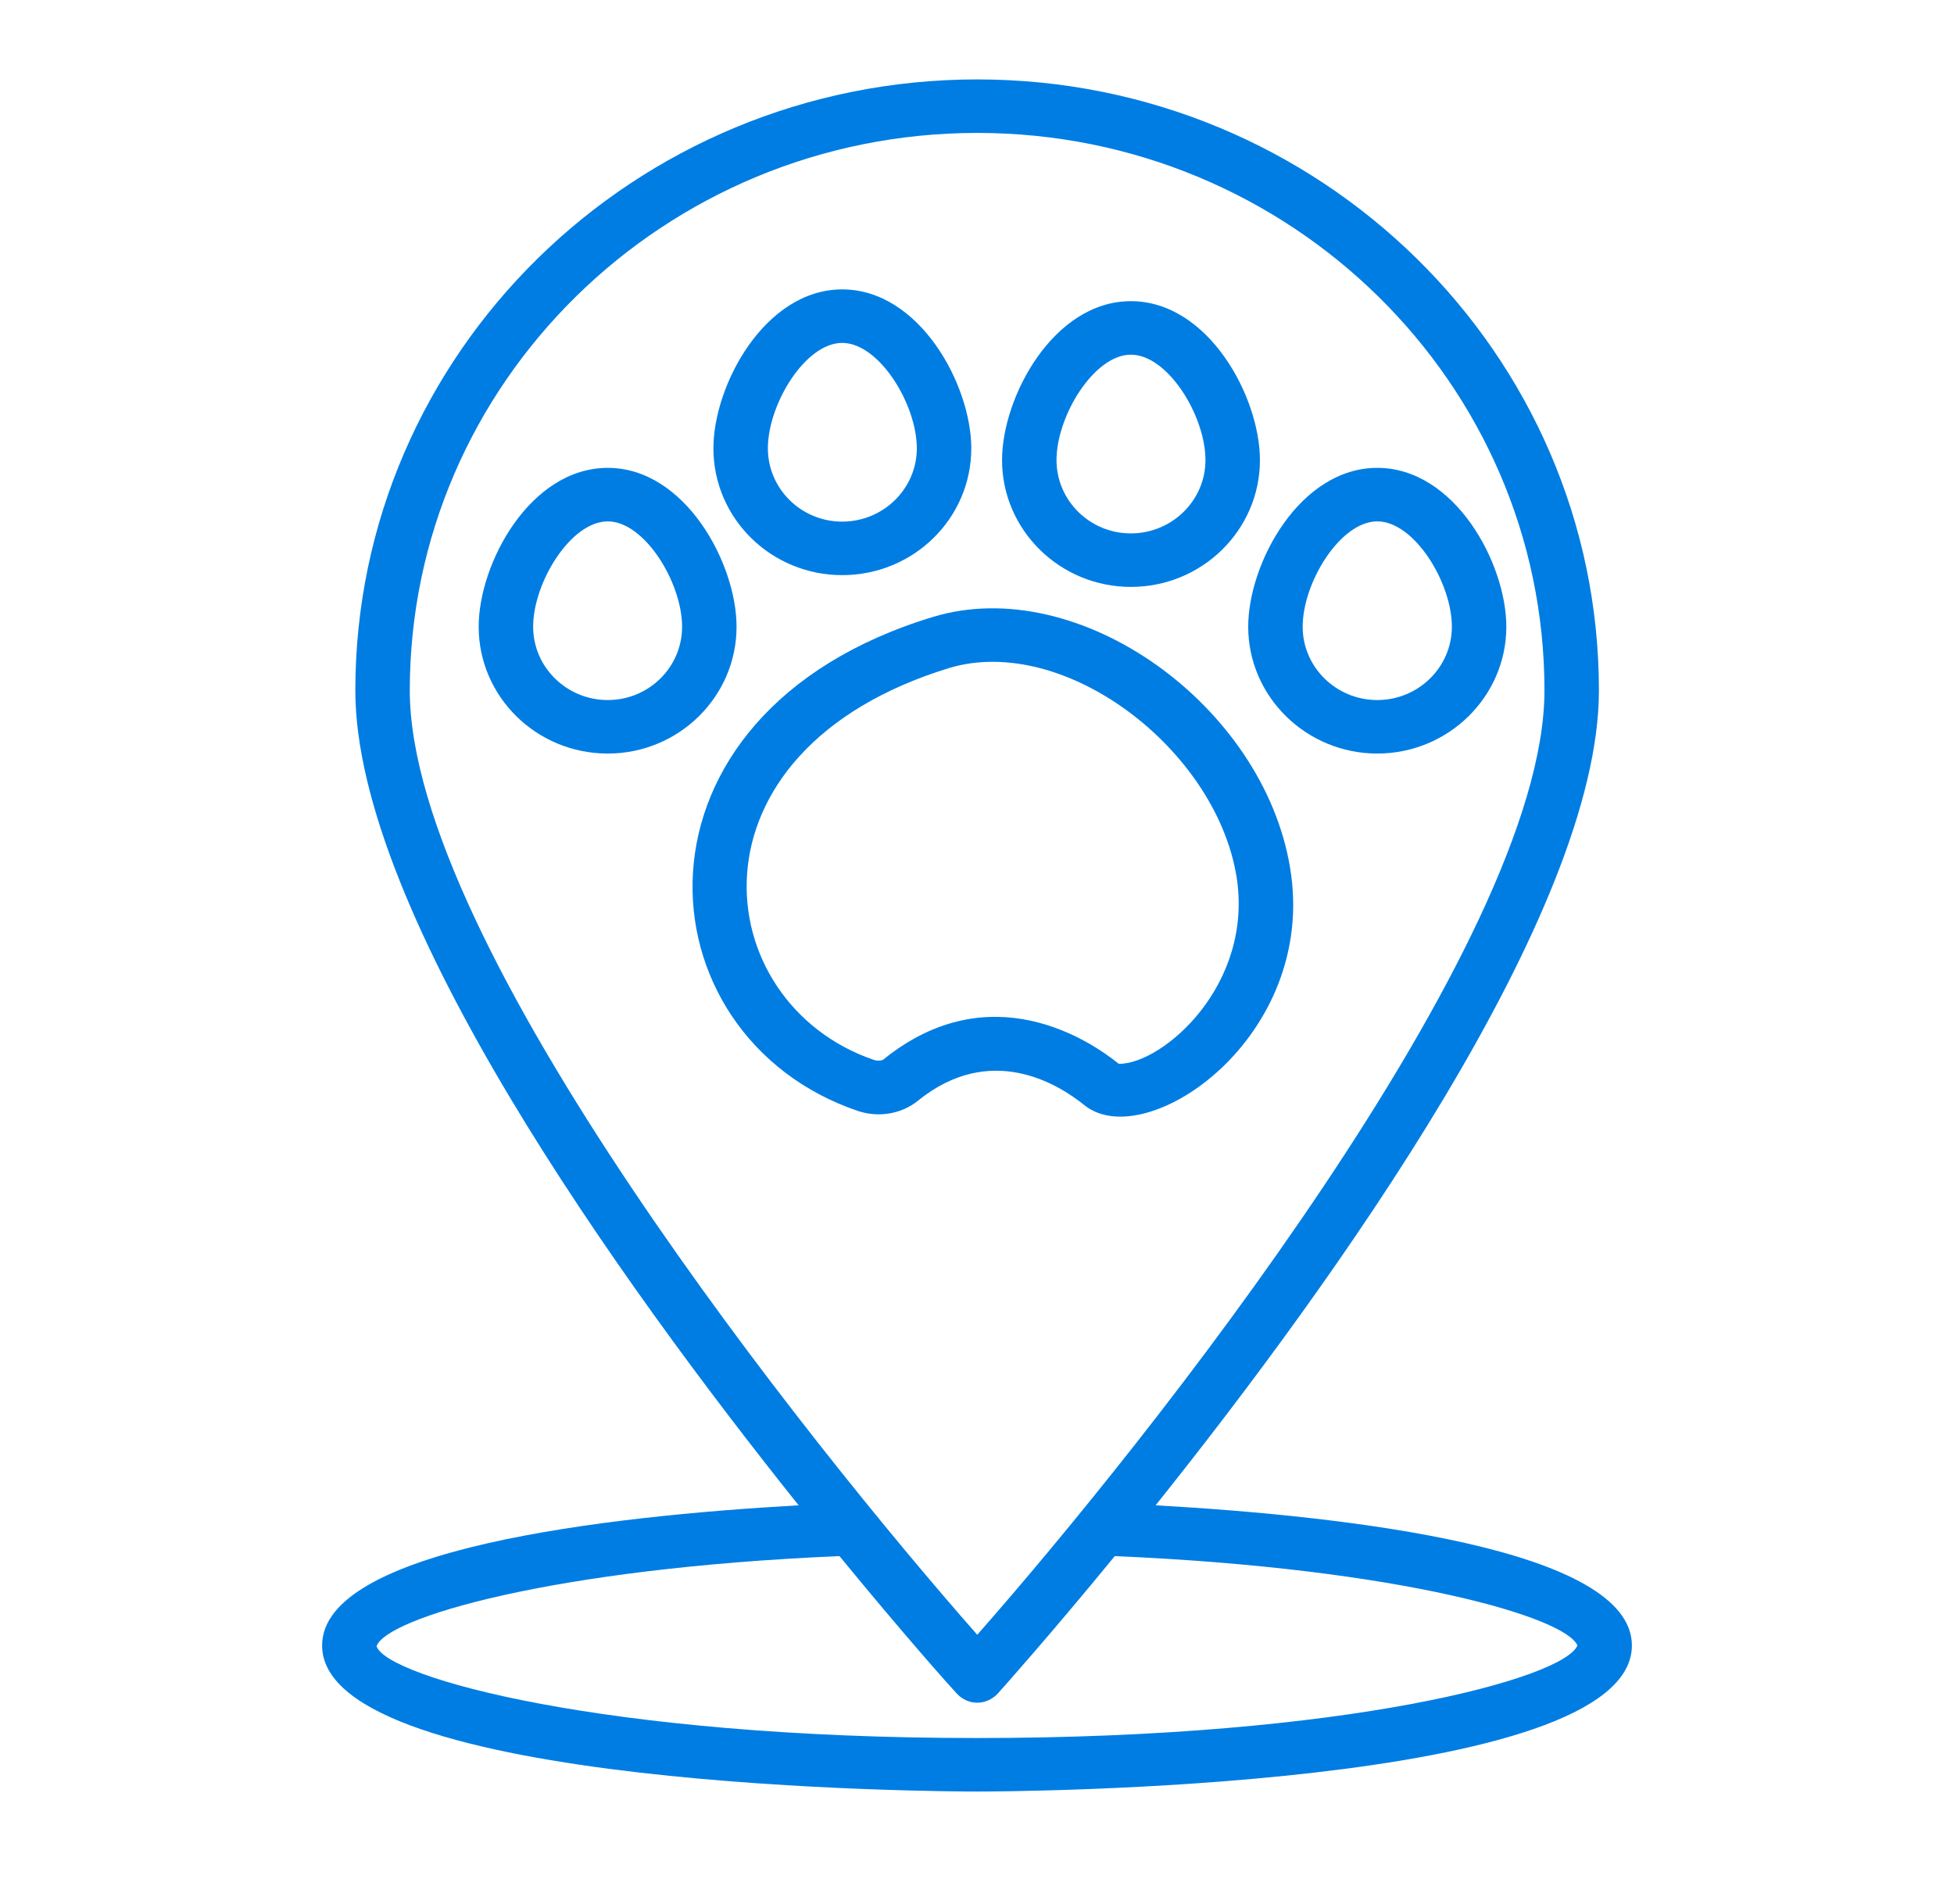 <svg width="39" height="38" viewBox="0 0 39 38" fill="none" xmlns="http://www.w3.org/2000/svg">
<g id="noun-pet-zone-3242727 1">
<g id="Group">
<g id="Group_2">
<g id="Group_3">
<g id="Group_4">
<path id="Vector" d="M23.065 30.044C26.625 25.591 31.913 18.228 31.913 13.78C31.913 7.052 26.348 1.585 19.505 1.585C12.658 1.585 7.092 7.052 7.092 13.78C7.092 18.228 12.38 25.591 15.94 30.044C12.065 30.263 6.429 30.914 6.429 32.842C6.429 35.72 18.967 35.757 19.5 35.757C20.038 35.757 32.571 35.72 32.571 32.842C32.571 30.914 26.94 30.263 23.065 30.044ZM8.179 13.78C8.179 7.645 13.255 2.653 19.505 2.653C25.75 2.653 30.826 7.645 30.826 13.78C30.826 18.839 22.828 28.857 19.505 32.628C16.199 28.875 8.179 18.861 8.179 13.78ZM19.5 34.689C12.033 34.689 7.728 33.477 7.516 32.858C7.701 32.297 10.983 31.304 16.755 31.058C18.038 32.623 18.962 33.659 19.098 33.803C19.201 33.915 19.348 33.984 19.505 33.984C19.657 33.984 19.81 33.915 19.913 33.803C20.043 33.659 20.967 32.623 22.25 31.058C27.973 31.304 31.25 32.281 31.484 32.842C31.212 33.493 26.918 34.689 19.5 34.689Z" fill="#007DE3"/>
<path id="Vector_2" d="M25.75 17.326C25.219 14.079 21.538 11.432 18.625 12.312C12.242 14.246 12.725 20.683 17.125 22.174C17.538 22.312 18 22.233 18.326 21.965C19.777 20.796 21.125 21.64 21.641 22.056C22.864 23.051 26.31 20.706 25.75 17.326ZM22.331 21.234C21.766 20.775 19.766 19.424 17.636 21.143C17.598 21.175 17.5 21.175 17.44 21.154C14.115 20.015 13.52 14.995 18.946 13.332C21.247 12.645 24.262 14.947 24.679 17.491C25.029 19.659 23.211 21.234 22.331 21.234Z" fill="#007DE3"/>
<path id="Vector_3" d="M14.701 12.509C14.701 11.244 13.674 9.338 12.13 9.338C10.581 9.338 9.554 11.244 9.554 12.509C9.554 13.903 10.706 15.04 12.13 15.04C13.549 15.04 14.701 13.903 14.701 12.509ZM12.13 13.972C11.31 13.972 10.641 13.316 10.641 12.509C10.641 11.628 11.391 10.406 12.13 10.406C12.864 10.406 13.614 11.628 13.614 12.509C13.614 13.316 12.951 13.972 12.13 13.972Z" fill="#007DE3"/>
<path id="Vector_4" d="M16.809 11.479C18.233 11.479 19.386 10.347 19.386 8.948C19.386 7.688 18.358 5.776 16.809 5.776C15.266 5.776 14.239 7.688 14.239 8.948C14.239 10.347 15.391 11.479 16.809 11.479ZM16.809 6.844C17.549 6.844 18.299 8.072 18.299 8.948C18.299 9.754 17.63 10.411 16.809 10.411C15.989 10.411 15.326 9.754 15.326 8.948C15.326 8.072 16.07 6.844 16.809 6.844Z" fill="#007DE3"/>
<path id="Vector_5" d="M22.571 11.714C23.995 11.714 25.147 10.576 25.147 9.183C25.147 7.923 24.12 6.011 22.571 6.011C21.027 6.011 20 7.923 20 9.183C20 10.576 21.152 11.714 22.571 11.714ZM22.571 7.079C23.31 7.079 24.06 8.302 24.06 9.183C24.06 9.989 23.391 10.646 22.571 10.646C21.75 10.646 21.087 9.989 21.087 9.183C21.087 8.302 21.837 7.079 22.571 7.079Z" fill="#007DE3"/>
<path id="Vector_6" d="M27.489 15.04C28.908 15.04 30.065 13.903 30.065 12.509C30.065 11.244 29.038 9.338 27.489 9.338C25.94 9.338 24.913 11.244 24.913 12.509C24.913 13.903 26.071 15.04 27.489 15.04ZM27.489 10.406C28.228 10.406 28.978 11.628 28.978 12.509C28.978 13.316 28.31 13.972 27.489 13.972C26.669 13.972 26 13.316 26 12.509C26 11.628 26.75 10.406 27.489 10.406Z" fill="#007DE3"/>
</g>
</g>
</g>
</g>
</g>
</svg>
